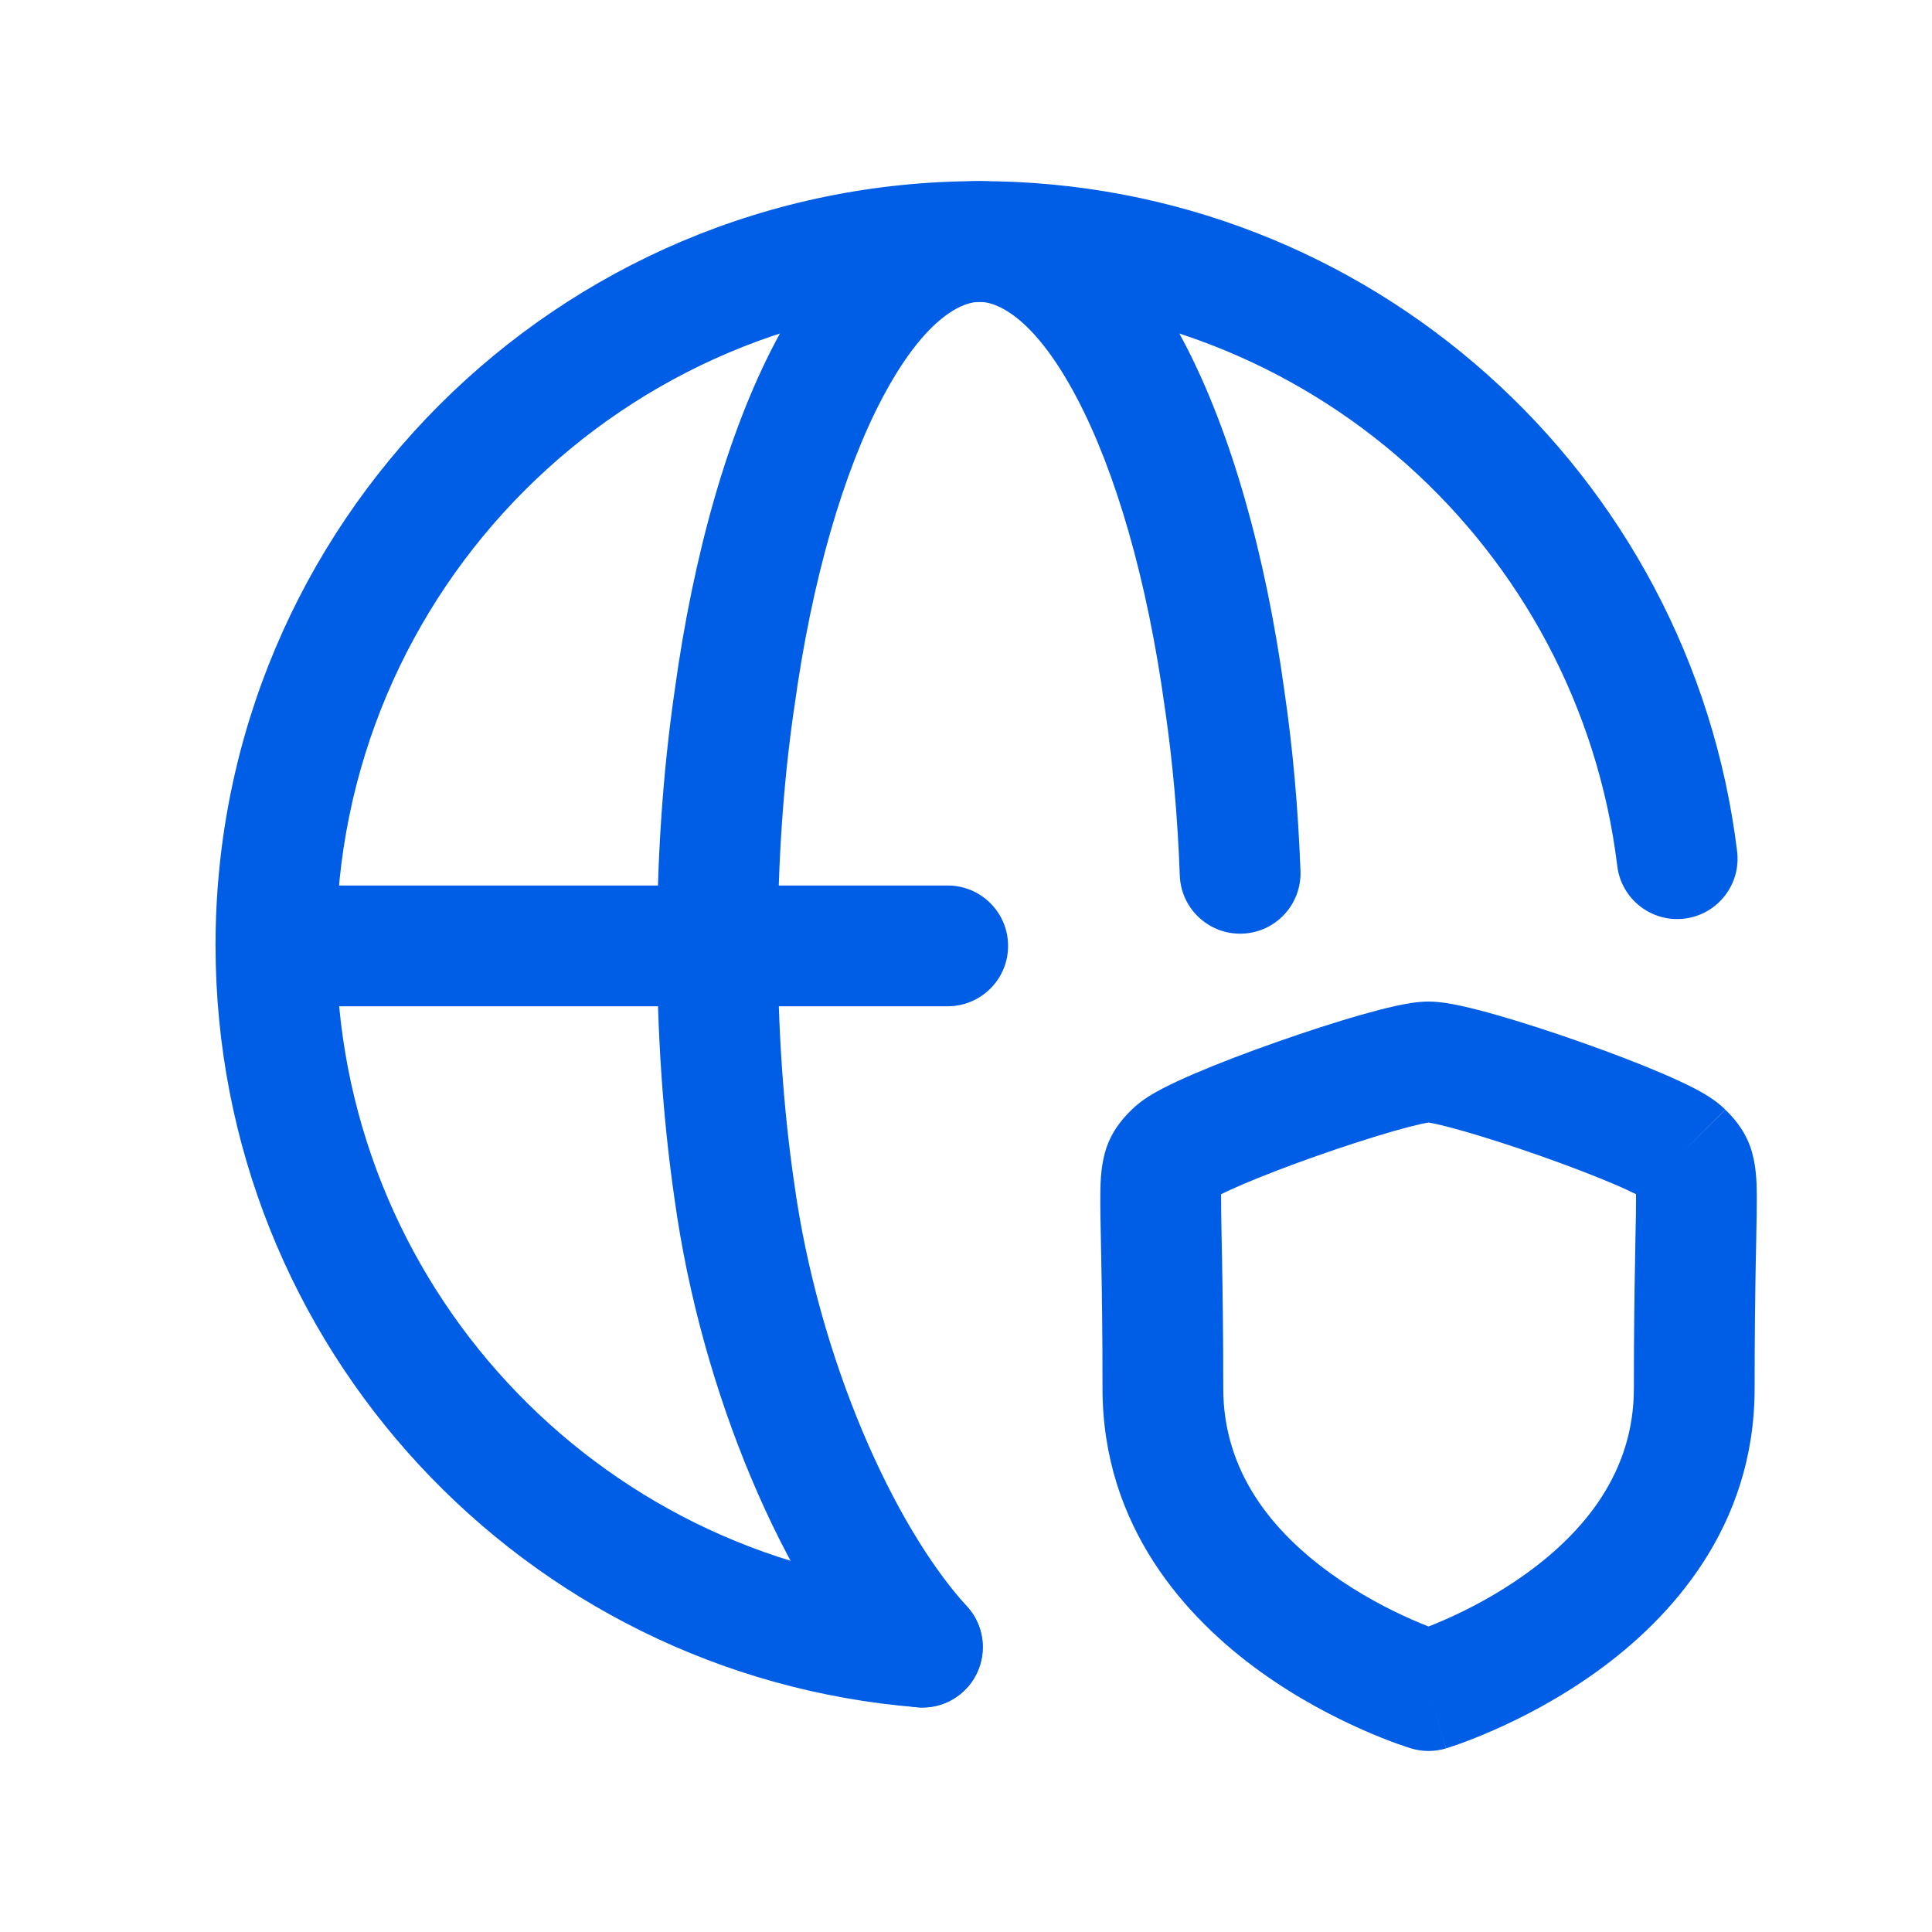 <svg width="32" height="32" viewBox="0 0 32 32" fill="none" xmlns="http://www.w3.org/2000/svg">
<path fill-rule="evenodd" clip-rule="evenodd" d="M16.224 5C10.338 5 5.57 9.778 5.57 15.653C5.57 21.253 9.873 25.841 15.358 26.285C15.909 26.329 16.319 26.812 16.274 27.362C16.23 27.913 15.748 28.323 15.197 28.278C8.679 27.752 3.57 22.301 3.57 15.653C3.57 8.674 9.232 3 16.224 3C22.69 3 28.008 7.846 28.772 14.101C28.839 14.649 28.449 15.148 27.901 15.215C27.352 15.282 26.854 14.892 26.787 14.343C26.144 9.078 21.665 5 16.224 5Z" fill="#005DE5"/>
<path fill-rule="evenodd" clip-rule="evenodd" d="M12.839 5.671C13.577 4.268 14.695 3 16.224 3C17.758 3 18.875 4.267 19.613 5.672C20.39 7.154 20.963 9.175 21.276 11.462C21.415 12.41 21.502 13.402 21.54 14.428C21.56 14.98 21.129 15.444 20.577 15.464C20.025 15.484 19.561 15.053 19.541 14.501C19.506 13.539 19.424 12.618 19.297 11.748L19.295 11.738C19.001 9.589 18.476 7.811 17.842 6.602C17.167 5.315 16.557 5 16.224 5C15.897 5 15.287 5.314 14.609 6.602C13.973 7.812 13.446 9.59 13.153 11.738L13.151 11.746C12.976 12.956 12.883 14.266 12.883 15.653C12.883 17.04 12.976 18.362 13.151 19.572L13.152 19.579C13.557 22.518 14.806 25.281 16.017 26.608C16.389 27.015 16.36 27.648 15.952 28.02C15.544 28.393 14.912 28.364 14.54 27.956C12.985 26.252 11.616 23.075 11.172 19.855C10.982 18.544 10.883 17.127 10.883 15.653C10.883 14.18 10.982 12.774 11.171 11.463C11.484 9.175 12.06 7.153 12.839 5.671Z" fill="#005DE5"/>
<path fill-rule="evenodd" clip-rule="evenodd" d="M3.57 15.667C3.57 15.115 4.018 14.667 4.57 14.667H15.697C16.249 14.667 16.697 15.115 16.697 15.667C16.697 16.219 16.249 16.667 15.697 16.667H4.57C4.018 16.667 3.57 16.219 3.57 15.667Z" fill="#005DE5"/>
<path fill-rule="evenodd" clip-rule="evenodd" d="M23.115 16.662C23.265 16.629 23.471 16.589 23.661 16.589C23.851 16.589 24.058 16.629 24.207 16.662C24.38 16.7 24.579 16.751 24.787 16.811C25.205 16.93 25.699 17.09 26.181 17.26C26.662 17.429 27.145 17.613 27.537 17.782C27.732 17.865 27.917 17.951 28.074 18.032C28.193 18.095 28.413 18.214 28.578 18.381L27.867 19.085L28.576 18.379C28.58 18.383 28.584 18.387 28.589 18.392C28.678 18.48 28.875 18.677 28.988 18.989C29.087 19.265 29.096 19.556 29.098 19.787C29.099 19.984 29.094 20.246 29.088 20.582C29.086 20.683 29.084 20.79 29.081 20.904C29.072 21.411 29.062 22.086 29.062 22.997C29.062 25.287 27.677 26.802 26.446 27.688C25.825 28.135 25.21 28.449 24.753 28.651C24.523 28.752 24.33 28.827 24.191 28.878C24.122 28.903 24.065 28.922 24.025 28.935L23.976 28.951L23.96 28.956L23.955 28.958L23.953 28.958C23.952 28.959 23.951 28.959 23.661 28.002C23.372 28.959 23.372 28.959 23.371 28.959L23.368 28.958L23.363 28.956L23.348 28.951L23.298 28.935C23.258 28.922 23.201 28.903 23.132 28.878C22.993 28.827 22.799 28.753 22.57 28.651C22.113 28.449 21.498 28.136 20.877 27.689C19.646 26.802 18.261 25.288 18.261 22.997C18.261 22.086 18.251 21.41 18.241 20.903C18.239 20.788 18.237 20.679 18.235 20.577C18.228 20.243 18.223 19.982 18.225 19.786C18.227 19.556 18.235 19.264 18.334 18.989C18.447 18.675 18.645 18.479 18.734 18.391C18.738 18.386 18.743 18.382 18.747 18.378C18.912 18.213 19.13 18.095 19.25 18.032C19.406 17.951 19.59 17.866 19.786 17.782C20.178 17.614 20.66 17.43 21.142 17.261C21.623 17.091 22.118 16.931 22.535 16.811C22.744 16.752 22.942 16.7 23.115 16.662ZM23.661 28.002L23.371 28.959C23.56 29.016 23.762 29.016 23.951 28.959L23.661 28.002ZM23.661 26.94C23.58 26.908 23.484 26.869 23.378 26.822C23.009 26.659 22.524 26.41 22.045 26.065C21.076 25.367 20.261 24.379 20.261 22.997C20.261 22.07 20.25 21.382 20.241 20.866C20.238 20.735 20.236 20.617 20.234 20.51C20.228 20.188 20.224 19.968 20.225 19.804C20.225 19.796 20.225 19.788 20.225 19.78C20.314 19.735 20.431 19.682 20.573 19.621C20.913 19.475 21.352 19.307 21.806 19.147C22.26 18.987 22.715 18.84 23.085 18.734C23.271 18.681 23.426 18.641 23.544 18.615C23.602 18.603 23.64 18.596 23.662 18.592C23.683 18.596 23.721 18.603 23.78 18.615C23.898 18.641 24.052 18.681 24.238 18.734C24.608 18.84 25.063 18.986 25.516 19.146C25.971 19.306 26.409 19.474 26.748 19.619C26.892 19.681 27.009 19.735 27.097 19.779C27.098 19.788 27.098 19.797 27.098 19.806C27.099 19.971 27.095 20.191 27.088 20.515C27.086 20.621 27.084 20.738 27.082 20.867C27.072 21.383 27.062 22.07 27.062 22.997C27.062 24.378 26.247 25.366 25.277 26.065C24.799 26.41 24.313 26.659 23.945 26.822C23.838 26.869 23.742 26.908 23.661 26.94Z" fill="#005DE5"/>
</svg>
